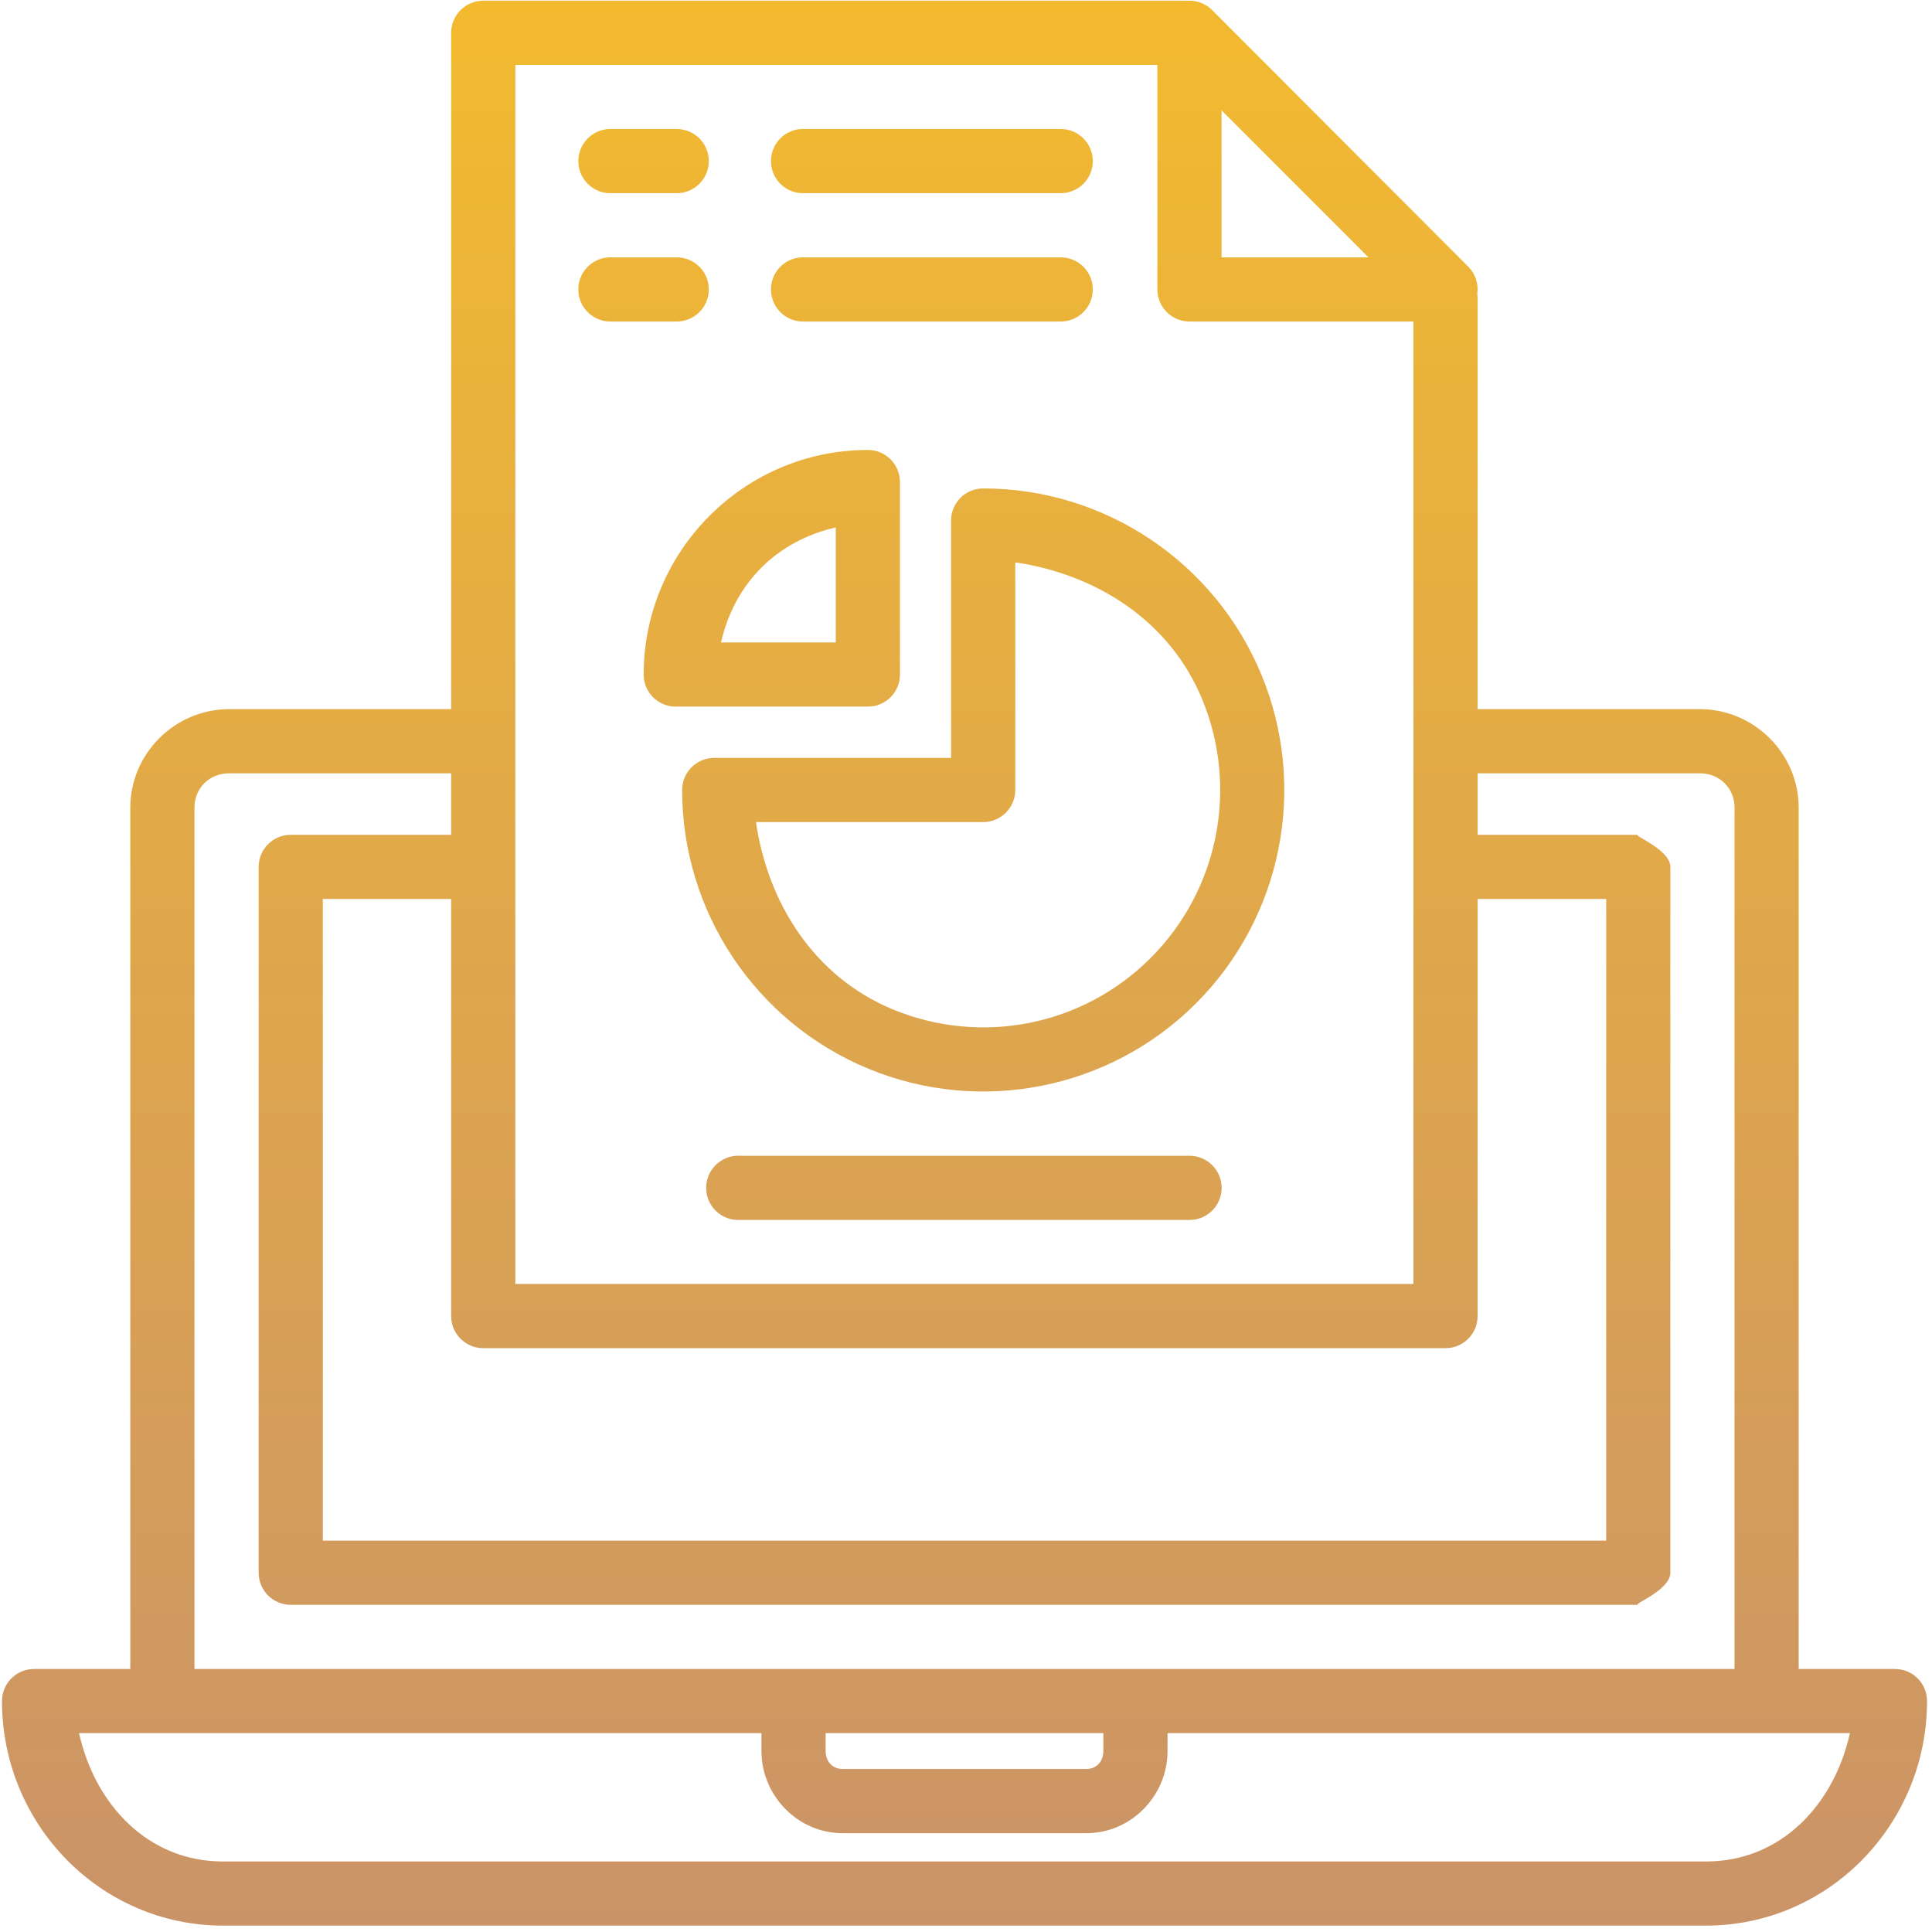 <svg xmlns="http://www.w3.org/2000/svg" xmlns:xlink="http://www.w3.org/1999/xlink" width="70px" height="70px">
    <defs>
        <linearGradient id="PSgrad_0" x1="0%" x2="0%" y1="100%" y2="0%">
            <stop offset="0%" stop-color="rgb(202,147,104)" stop-opacity="1" />
            <stop offset="100%" stop-color="rgb(243,186,47)" stop-opacity="1" />
        </linearGradient>

    </defs>
    <path fill-rule="evenodd" fill="url(#PSgrad_0)"
        d="M17.509,0.025 C16.867,0.025 16.346,0.545 16.346,1.187 L16.346,25.693 L8.304,25.693 C6.343,25.693 4.721,27.301 4.721,29.263 L4.721,60.471 L1.234,60.471 C0.592,60.471 0.072,60.991 0.072,61.632 C0.072,66.109 3.650,69.769 8.077,69.769 L61.814,69.769 C66.241,69.769 69.820,66.109 69.820,61.632 C69.820,60.991 69.300,60.471 68.657,60.471 L65.170,60.471 L65.170,29.263 C65.170,27.301 63.549,25.693 61.587,25.693 L53.536,25.693 L53.536,15.622 L53.536,10.836 C53.536,10.776 53.532,10.717 53.523,10.658 C53.578,10.297 53.461,9.931 53.205,9.669 L43.923,0.370 C43.702,0.146 43.398,0.021 43.083,0.025 C43.059,0.025 43.034,0.027 43.010,0.029 C42.976,0.026 42.941,0.025 42.906,0.025 L17.509,0.025 ZM18.671,2.350 L41.934,2.350 L41.934,10.486 C41.934,11.128 42.455,11.649 43.097,11.649 L51.211,11.649 L51.211,15.622 L51.211,34.779 L51.211,46.521 L32.616,46.521 L21.568,46.521 L18.671,46.521 L18.671,2.350 ZM44.259,3.997 L49.581,9.325 L44.259,9.325 L44.259,3.997 ZM22.059,4.674 C21.417,4.707 20.923,5.254 20.955,5.896 C20.988,6.538 21.535,7.032 22.177,6.999 L24.502,6.999 C25.144,7.009 25.672,6.495 25.681,5.853 C25.690,5.211 25.177,4.684 24.535,4.674 C24.523,4.674 24.512,4.674 24.502,4.674 L22.177,4.674 C22.137,4.672 22.098,4.672 22.059,4.674 ZM29.038,4.674 C28.396,4.707 27.902,5.254 27.935,5.896 C27.967,6.538 28.514,7.032 29.156,6.999 L38.415,6.999 C39.057,7.009 39.585,6.495 39.594,5.853 C39.603,5.211 39.090,4.684 38.448,4.674 C38.437,4.674 38.426,4.674 38.415,4.674 L29.156,4.674 C29.117,4.672 29.077,4.672 29.038,4.674 ZM22.059,9.325 C21.417,9.357 20.923,9.903 20.955,10.545 C20.988,11.188 21.535,11.682 22.177,11.649 L24.502,11.649 C25.144,11.659 25.672,11.145 25.681,10.502 C25.690,9.861 25.177,9.334 24.535,9.325 C24.523,9.323 24.512,9.323 24.502,9.325 L22.177,9.325 C22.137,9.322 22.098,9.322 22.059,9.325 ZM29.038,9.325 C28.396,9.357 27.902,9.903 27.935,10.545 C27.967,11.188 28.514,11.682 29.156,11.649 L29.156,11.649 L38.415,11.649 C39.057,11.659 39.585,11.145 39.594,10.502 C39.603,9.861 39.090,9.334 38.448,9.325 C38.437,9.323 38.426,9.323 38.415,9.325 L29.156,9.325 C29.117,9.322 29.077,9.322 29.038,9.325 ZM31.445,16.303 C26.970,16.303 23.321,19.960 23.321,24.440 C23.321,25.083 23.842,25.602 24.484,25.602 L31.445,25.602 C32.087,25.602 32.607,25.083 32.607,24.440 L32.607,17.466 C32.607,16.823 32.087,16.303 31.445,16.303 ZM35.622,17.697 C34.980,17.697 34.460,18.217 34.460,18.859 L34.460,27.460 L25.878,27.460 C25.236,27.460 24.715,27.980 24.715,28.622 C24.715,33.037 27.375,37.026 31.449,38.716 C35.523,40.405 40.220,39.473 43.337,36.350 C46.455,33.228 47.390,28.524 45.703,24.445 C44.016,20.366 40.032,17.697 35.622,17.697 ZM30.282,19.109 L30.282,23.278 L26.123,23.278 C26.618,21.121 28.132,19.606 30.282,19.109 ZM36.785,20.375 C39.742,20.811 42.387,22.505 43.555,25.330 C44.886,28.547 44.151,32.245 41.693,34.706 C39.236,37.169 35.550,37.900 32.339,36.568 C29.519,35.397 27.823,32.750 27.390,29.785 L35.622,29.785 C36.264,29.785 36.785,29.264 36.785,28.622 L36.785,20.375 ZM8.304,28.018 L16.346,28.018 L16.346,30.247 L10.534,30.247 C9.892,30.247 9.371,30.768 9.371,31.410 L9.371,56.983 C9.371,57.625 9.892,58.146 10.534,58.146 L22.740,58.146 L47.883,58.146 L54.880,58.146 L59.358,58.146 C59.1,58.146 60.520,57.625 60.520,56.983 L60.520,31.410 C60.520,30.768 59.1,30.247 59.358,30.247 L53.536,30.247 L53.536,28.018 L61.587,28.018 C62.309,28.018 62.845,28.556 62.845,29.263 L62.845,60.471 L7.046,60.471 L7.046,29.263 C7.046,28.556 7.583,28.018 8.304,28.018 ZM11.696,32.572 L16.346,32.572 L16.346,47.684 C16.346,48.325 16.867,48.846 17.509,48.846 L21.568,48.846 L32.616,48.846 L52.374,48.846 C53.016,48.846 53.536,48.325 53.536,47.684 L53.536,34.779 L53.536,32.572 L58.195,32.572 L58.195,55.821 L54.880,55.821 L47.883,55.821 L22.740,55.821 L11.696,55.821 L11.696,32.572 ZM26.690,41.876 C26.049,41.909 25.554,42.456 25.587,43.097 C25.619,43.739 26.166,44.234 26.808,44.201 L43.083,44.201 C43.725,44.210 44.253,43.697 44.262,43.055 C44.271,42.413 43.758,41.885 43.116,41.876 C43.105,41.876 43.094,41.876 43.083,41.876 L26.808,41.876 C26.769,41.873 26.730,41.873 26.690,41.876 ZM2.864,62.795 L27.589,62.795 L27.589,63.444 C27.589,65.057 28.904,66.419 30.523,66.419 L39.369,66.419 C40.988,66.419 42.302,65.057 42.302,63.444 L42.302,62.795 L67.027,62.795 C66.448,65.390 64.525,67.445 61.814,67.445 L8.077,67.445 C5.367,67.445 3.443,65.390 2.864,62.795 ZM29.914,62.795 L39.977,62.795 L39.977,63.444 C39.977,63.839 39.710,64.093 39.369,64.093 L30.523,64.093 C30.182,64.093 29.914,63.839 29.914,63.444 L29.914,62.795 Z" />
</svg>